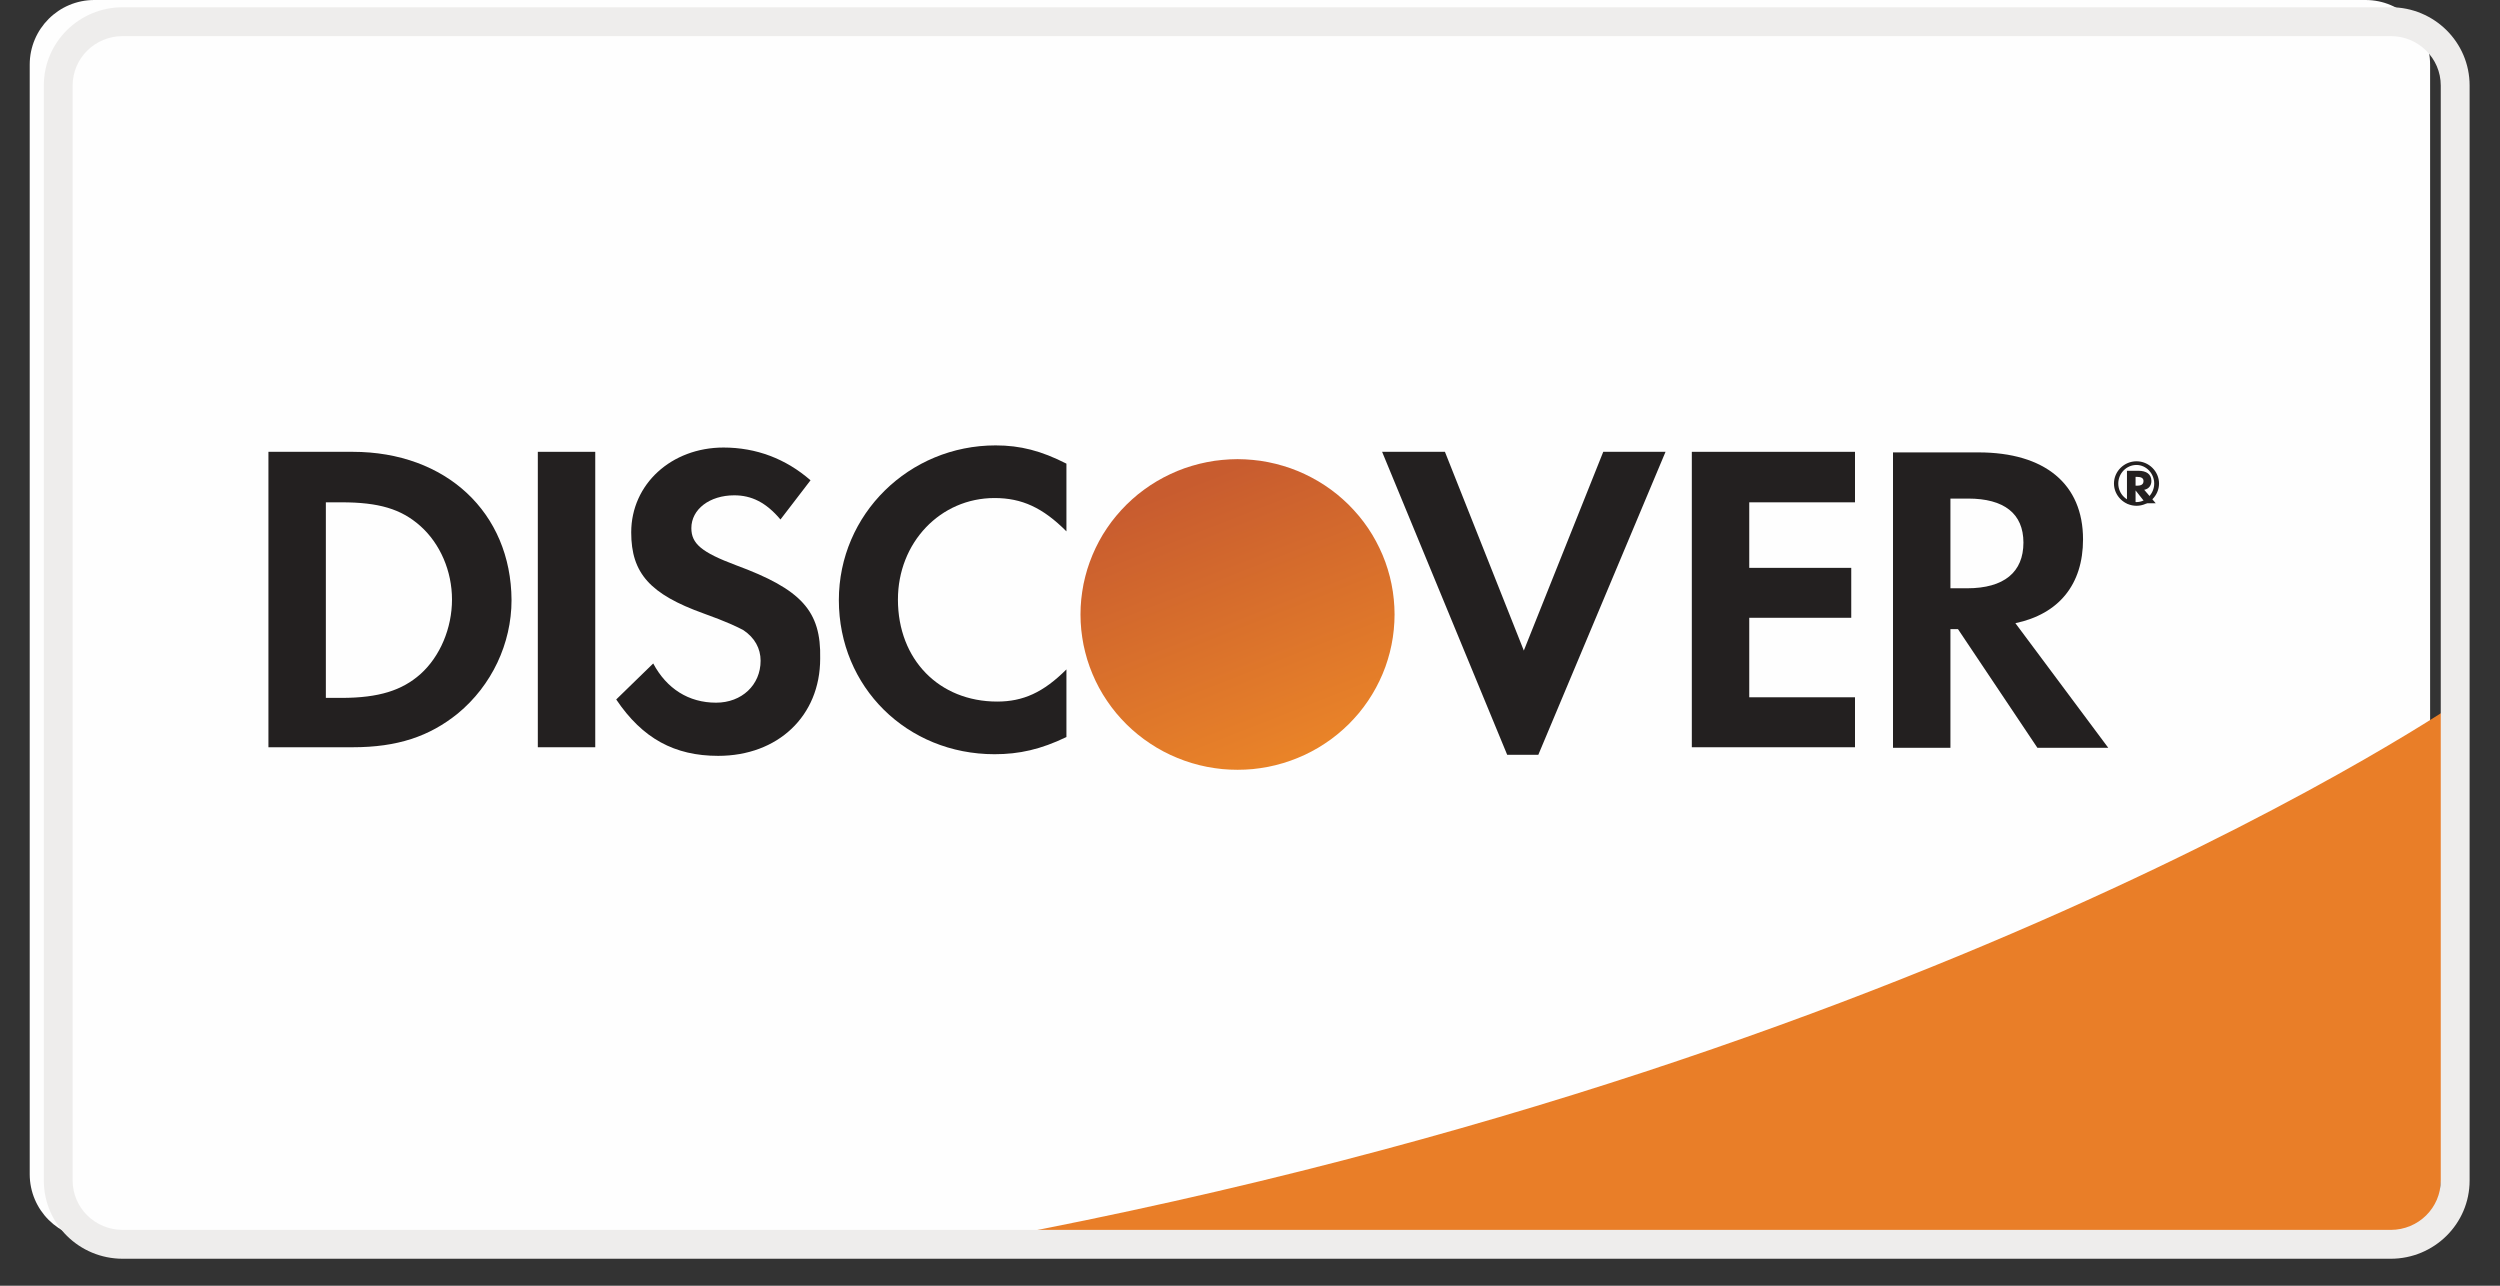 <svg width="70" height="36" viewBox="0 0 70 36" fill="none" xmlns="http://www.w3.org/2000/svg">
<rect x="0" y="0" width="70" height="36" fill="#333333" stroke="none"/>
<path fill-rule="evenodd" clip-rule="evenodd" d="M2.641 0H66.235C67.234 0 68.043 0.81 68.043 1.81V32.877C68.043 33.877 67.234 34.687 66.235 34.687H2.641C1.642 34.687 0.832 33.877 0.832 32.877V1.81C0.832 0.81 1.642 0 2.641 0Z" fill="#FEFEFE"/>
<path fill-rule="evenodd" clip-rule="evenodd" d="M11.769 18.878C11.258 19.329 10.612 19.541 9.56 19.541H9.124V14.065H9.56C10.597 14.065 11.228 14.246 11.769 14.727C12.325 15.223 12.656 15.99 12.656 16.788C12.656 17.584 12.325 18.382 11.769 18.878ZM9.875 12.651H7.516V20.923H9.875C11.123 20.923 12.024 20.622 12.821 19.976C13.767 19.195 14.323 18.02 14.323 16.802C14.309 14.351 12.49 12.651 9.875 12.651Z" fill="#232020"/>
<path fill-rule="evenodd" clip-rule="evenodd" d="M15.059 20.923H16.667V12.651H15.059V20.923Z" fill="#232020"/>
<path fill-rule="evenodd" clip-rule="evenodd" d="M20.605 15.825C19.643 15.464 19.358 15.223 19.358 14.787C19.358 14.26 19.869 13.869 20.56 13.869C21.041 13.869 21.447 14.065 21.853 14.546L22.695 13.448C22.004 12.846 21.177 12.531 20.259 12.531C18.802 12.531 17.674 13.554 17.674 14.907C17.674 16.051 18.2 16.637 19.704 17.178C20.335 17.404 20.65 17.555 20.816 17.645C21.131 17.855 21.297 18.156 21.297 18.501C21.297 19.178 20.771 19.675 20.05 19.675C19.283 19.675 18.667 19.284 18.29 18.577L17.254 19.585C17.991 20.682 18.892 21.164 20.109 21.164C21.778 21.164 22.965 20.051 22.965 18.441C22.995 17.103 22.439 16.502 20.605 15.825Z" fill="#232020"/>
<path fill-rule="evenodd" clip-rule="evenodd" d="M23.488 16.803C23.488 19.24 25.397 21.118 27.847 21.118C28.538 21.118 29.139 20.984 29.86 20.637V18.743C29.214 19.39 28.644 19.644 27.922 19.644C26.299 19.644 25.142 18.471 25.142 16.788C25.142 15.193 26.328 13.945 27.847 13.945C28.614 13.945 29.2 14.216 29.86 14.878V12.982C29.154 12.622 28.568 12.471 27.877 12.471C25.457 12.471 23.488 14.396 23.488 16.803Z" fill="#232020"/>
<path fill-rule="evenodd" clip-rule="evenodd" d="M42.667 18.216L40.458 12.651H38.699L42.201 21.134H43.073L46.635 12.651H44.891L42.667 18.216Z" fill="#232020"/>
<path fill-rule="evenodd" clip-rule="evenodd" d="M47.371 20.923H51.94V19.524H48.979V17.298H51.835V15.9H48.979V14.065H51.94V12.651H47.371V20.923Z" fill="#232020"/>
<path fill-rule="evenodd" clip-rule="evenodd" d="M55.078 16.472H54.612V13.96H55.108C56.115 13.96 56.656 14.381 56.656 15.193C56.656 16.02 56.115 16.472 55.078 16.472ZM58.325 15.102C58.325 13.554 57.258 12.667 55.394 12.667H53.004V20.938H54.612V17.615H54.823L57.047 20.938H59.031L56.431 17.449C57.648 17.193 58.325 16.366 58.325 15.102Z" fill="#232020"/>
<path d="M39.048 17.206C39.048 17.277 39.046 17.348 39.042 17.419C39.039 17.49 39.033 17.561 39.026 17.632C39.019 17.703 39.011 17.773 39 17.844C38.989 17.914 38.977 17.984 38.963 18.054C38.949 18.124 38.933 18.193 38.916 18.262C38.898 18.331 38.879 18.399 38.858 18.468C38.837 18.536 38.815 18.604 38.791 18.671C38.766 18.738 38.74 18.804 38.713 18.87C38.685 18.935 38.656 19 38.625 19.065C38.595 19.129 38.562 19.193 38.528 19.256C38.495 19.318 38.459 19.38 38.422 19.441C38.385 19.502 38.346 19.562 38.307 19.621C38.267 19.68 38.225 19.739 38.182 19.796C38.139 19.853 38.095 19.91 38.05 19.965C38.004 20.02 37.957 20.073 37.908 20.126C37.86 20.179 37.811 20.23 37.76 20.281C37.709 20.331 37.657 20.38 37.603 20.428C37.55 20.476 37.496 20.522 37.44 20.567C37.385 20.613 37.328 20.656 37.27 20.699C37.212 20.741 37.153 20.782 37.093 20.821C37.034 20.861 36.973 20.899 36.911 20.936C36.849 20.972 36.787 21.008 36.723 21.041C36.66 21.075 36.596 21.107 36.531 21.137C36.466 21.168 36.4 21.196 36.333 21.223C36.267 21.25 36.2 21.276 36.132 21.3C36.064 21.324 35.996 21.346 35.927 21.367C35.858 21.388 35.789 21.406 35.719 21.424C35.649 21.441 35.579 21.457 35.509 21.471C35.438 21.485 35.367 21.497 35.296 21.507C35.225 21.518 35.153 21.527 35.082 21.534C35.01 21.541 34.938 21.545 34.867 21.549C34.795 21.552 34.723 21.554 34.651 21.554C34.579 21.554 34.507 21.552 34.435 21.549C34.363 21.545 34.291 21.541 34.22 21.534C34.148 21.527 34.077 21.518 34.006 21.507C33.934 21.497 33.864 21.485 33.793 21.471C33.722 21.457 33.652 21.441 33.582 21.424C33.513 21.406 33.443 21.388 33.374 21.367C33.306 21.346 33.237 21.324 33.169 21.3C33.102 21.276 33.035 21.25 32.968 21.223C32.902 21.196 32.836 21.168 32.771 21.137C32.706 21.107 32.642 21.075 32.578 21.041C32.515 21.008 32.452 20.972 32.39 20.936C32.329 20.899 32.268 20.861 32.208 20.821C32.148 20.782 32.089 20.741 32.032 20.699C31.974 20.656 31.917 20.613 31.861 20.567C31.806 20.522 31.751 20.476 31.698 20.428C31.645 20.38 31.593 20.331 31.542 20.281C31.491 20.23 31.441 20.179 31.393 20.126C31.345 20.073 31.298 20.02 31.252 19.965C31.206 19.91 31.162 19.853 31.119 19.796C31.076 19.739 31.035 19.68 30.995 19.621C30.955 19.562 30.916 19.502 30.879 19.441C30.842 19.38 30.807 19.318 30.773 19.256C30.739 19.193 30.707 19.129 30.676 19.065C30.645 19 30.616 18.935 30.589 18.87C30.561 18.804 30.535 18.738 30.511 18.671C30.487 18.604 30.464 18.536 30.443 18.468C30.422 18.399 30.403 18.331 30.386 18.262C30.368 18.193 30.352 18.124 30.338 18.054C30.324 17.984 30.312 17.914 30.302 17.844C30.291 17.773 30.282 17.703 30.275 17.632C30.268 17.561 30.263 17.49 30.259 17.419C30.256 17.348 30.254 17.277 30.254 17.206C30.254 17.134 30.256 17.063 30.259 16.992C30.263 16.921 30.268 16.85 30.275 16.779C30.282 16.708 30.291 16.638 30.302 16.568C30.312 16.497 30.324 16.427 30.338 16.357C30.352 16.288 30.368 16.218 30.386 16.149C30.403 16.08 30.422 16.011 30.443 15.943C30.464 15.875 30.487 15.807 30.511 15.741C30.535 15.674 30.561 15.607 30.589 15.541C30.616 15.475 30.645 15.41 30.676 15.346C30.707 15.281 30.739 15.218 30.773 15.155C30.807 15.092 30.842 15.03 30.879 14.969C30.916 14.908 30.955 14.848 30.995 14.789C31.035 14.73 31.076 14.671 31.119 14.614C31.162 14.557 31.206 14.502 31.252 14.447C31.298 14.392 31.345 14.338 31.393 14.285C31.441 14.232 31.491 14.18 31.542 14.13C31.593 14.079 31.645 14.031 31.698 13.983C31.751 13.936 31.806 13.888 31.861 13.843C31.917 13.798 31.974 13.754 32.032 13.712C32.089 13.669 32.148 13.629 32.208 13.589C32.268 13.55 32.329 13.511 32.39 13.475C32.452 13.438 32.515 13.404 32.578 13.37C32.642 13.337 32.706 13.305 32.771 13.274C32.836 13.244 32.902 13.215 32.968 13.187C33.035 13.16 33.102 13.134 33.169 13.11C33.237 13.086 33.306 13.064 33.374 13.044C33.443 13.023 33.513 13.004 33.582 12.987C33.652 12.97 33.722 12.954 33.793 12.94C33.864 12.926 33.934 12.914 34.006 12.903C34.077 12.893 34.148 12.885 34.22 12.878C34.291 12.871 34.363 12.865 34.435 12.862C34.507 12.858 34.579 12.856 34.651 12.856C34.723 12.856 34.795 12.858 34.867 12.862C34.938 12.865 35.01 12.871 35.082 12.878C35.153 12.885 35.225 12.893 35.296 12.903C35.367 12.914 35.438 12.926 35.509 12.94C35.579 12.954 35.649 12.97 35.719 12.987C35.789 13.004 35.858 13.023 35.927 13.044C35.996 13.064 36.064 13.086 36.132 13.11C36.2 13.134 36.267 13.16 36.333 13.187C36.4 13.215 36.466 13.244 36.531 13.274C36.596 13.305 36.66 13.337 36.723 13.37C36.787 13.404 36.849 13.438 36.911 13.475C36.973 13.511 37.034 13.55 37.093 13.589C37.153 13.629 37.212 13.669 37.27 13.712C37.328 13.754 37.385 13.798 37.44 13.843C37.496 13.888 37.55 13.936 37.603 13.983C37.657 14.031 37.709 14.079 37.76 14.13C37.811 14.18 37.86 14.232 37.908 14.285C37.957 14.338 38.004 14.392 38.05 14.447C38.095 14.502 38.139 14.557 38.182 14.614C38.225 14.671 38.267 14.73 38.307 14.789C38.346 14.848 38.385 14.908 38.422 14.969C38.459 15.03 38.495 15.092 38.528 15.155C38.562 15.218 38.595 15.281 38.625 15.346C38.656 15.41 38.685 15.475 38.713 15.541C38.74 15.607 38.766 15.674 38.791 15.741C38.815 15.807 38.837 15.875 38.858 15.943C38.879 16.011 38.898 16.08 38.916 16.149C38.933 16.218 38.949 16.288 38.963 16.357C38.977 16.427 38.989 16.497 39 16.568C39.011 16.638 39.019 16.708 39.026 16.779C39.033 16.85 39.039 16.921 39.042 16.992C39.046 17.063 39.048 17.134 39.048 17.206Z" fill="url(#paint0_linear_1_2431)"/>
<path fill-rule="evenodd" clip-rule="evenodd" d="M59.836 13.599H59.796V13.352H59.836C59.958 13.352 60.018 13.391 60.018 13.467C60.018 13.561 59.958 13.599 59.836 13.599ZM60.239 13.467C60.239 13.277 60.098 13.182 59.877 13.182H59.555V14.091H59.796V13.732L60.079 14.091H60.36L60.038 13.714C60.159 13.694 60.239 13.599 60.239 13.467Z" fill="#232020"/>
<path fill-rule="evenodd" clip-rule="evenodd" d="M59.822 14.058C59.553 14.058 59.312 13.836 59.312 13.539C59.312 13.257 59.537 13.019 59.822 13.019C60.093 13.019 60.318 13.257 60.318 13.539C60.318 13.82 60.093 14.058 59.822 14.058ZM59.822 12.916C59.477 12.916 59.191 13.197 59.191 13.539C59.191 13.88 59.477 14.162 59.822 14.162C60.167 14.162 60.453 13.88 60.453 13.539C60.453 13.197 60.167 12.916 59.822 12.916Z" fill="#232020"/>
<path fill-rule="evenodd" clip-rule="evenodd" d="M69.047 19.509C69.047 19.509 53.575 30.3 25.242 35.139C25.242 35.139 67.533 35.14 68.043 34.841C68.553 34.542 69.047 19.509 69.047 19.509Z" fill="#E97E28"/>
<path d="M3.437 1.011H66.939V0.203H3.437V1.011ZM66.939 1.011C67.718 1.011 68.341 1.633 68.341 2.393H69.149C69.149 1.179 68.155 0.203 66.939 0.203V1.011ZM68.341 2.393V33.056H69.149V2.393H68.341ZM68.341 33.056C68.341 33.815 67.718 34.437 66.939 34.437V35.245C68.155 35.245 69.149 34.27 69.149 33.056H68.341ZM66.939 34.437H3.437V35.245H66.939V34.437ZM3.437 34.437C2.658 34.437 2.034 33.815 2.034 33.056H1.227C1.227 34.27 2.22 35.245 3.437 35.245V34.437ZM2.034 33.056V2.393H1.227V33.056H2.034ZM2.034 2.393C2.034 1.633 2.658 1.011 3.437 1.011V0.203C2.22 0.203 1.227 1.179 1.227 2.393H2.034Z" fill="#EEEDEC"/>
<defs>
<linearGradient id="paint0_linear_1_2431" x1="28.7" y1="15.36" x2="31.74" y2="23.109" gradientUnits="userSpaceOnUse">
<stop stop-color="#C85C2F"/>
<stop offset="1" stop-color="#EA8428"/>
</linearGradient>
</defs>
</svg>
